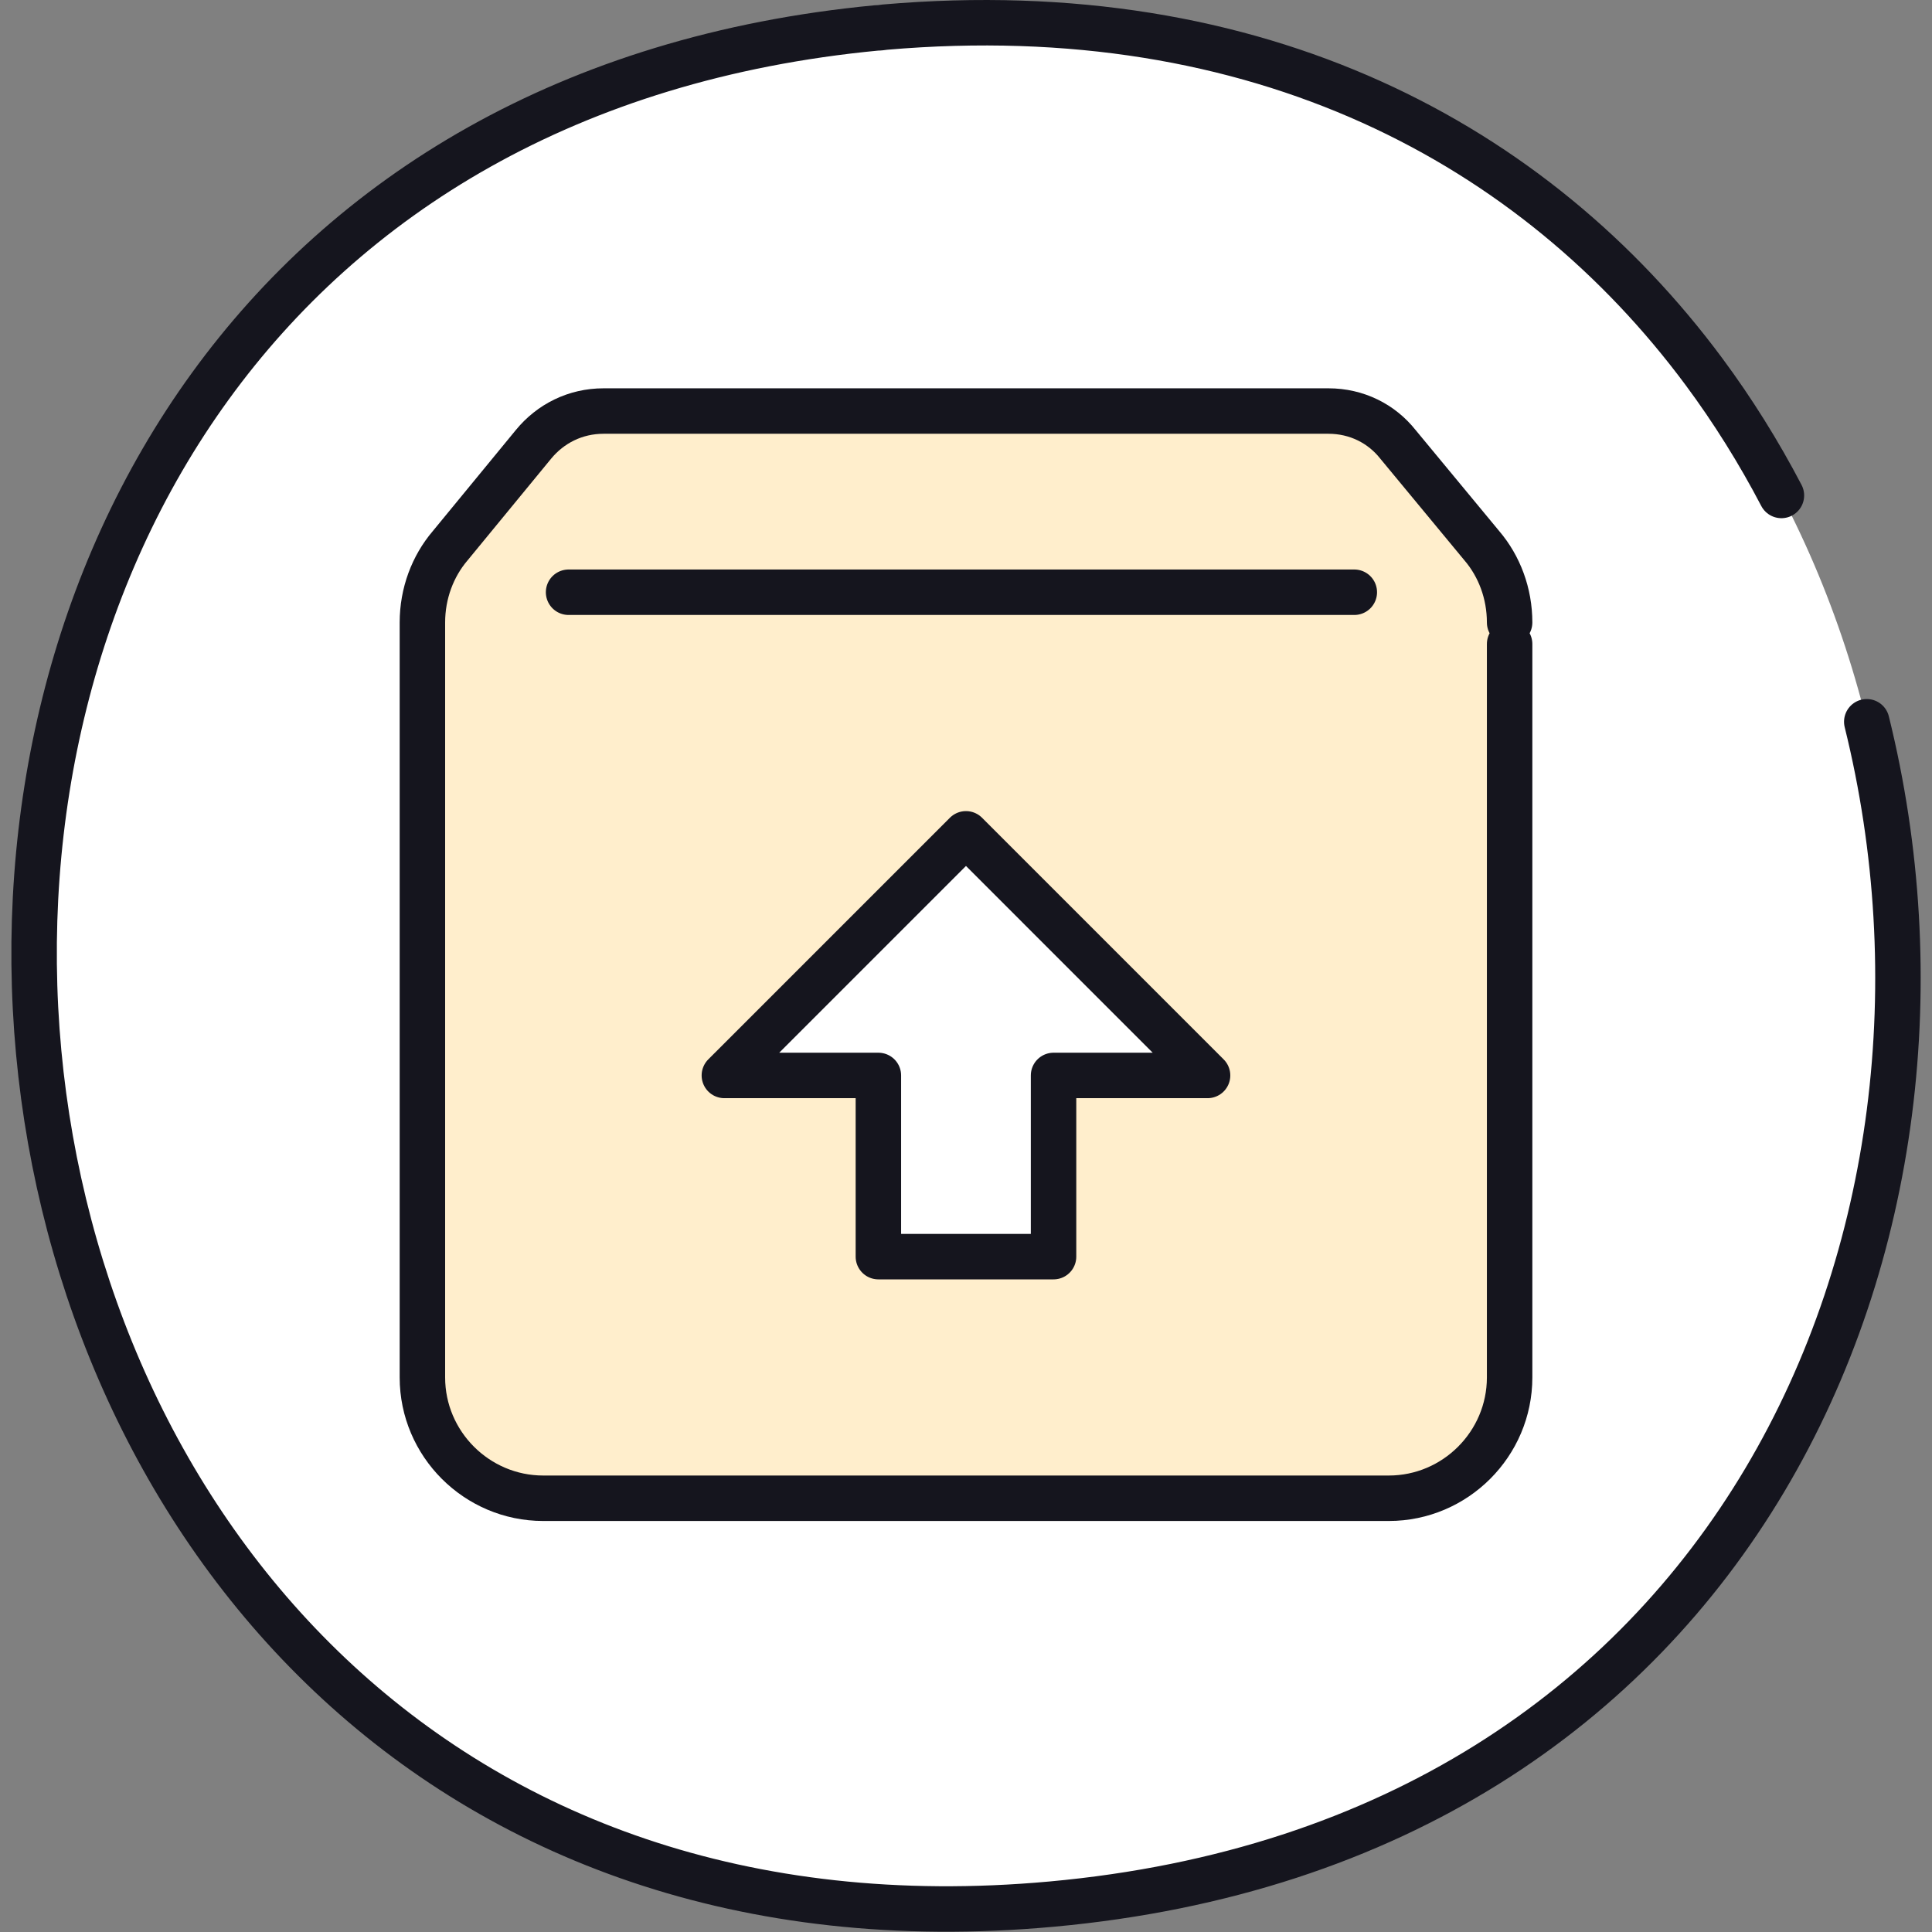 <svg width="85" height="85" viewBox="0 0 85 85" fill="none" xmlns="http://www.w3.org/2000/svg">
<rect x="0" y="0" width="85" height="85" fill="#808080" stroke="none"/>
<path d="M38.929 1.194C93.237 -3.504 100.548 78.837 46.258 83.774C-8.05 88.712 -15.687 6.404 38.57 1.228C38.69 1.228 38.809 1.211 38.929 1.194Z" fill="white"/>
<path d="M82.13 31.755C87.673 54.146 76.562 81.019 46.258 83.774C-8.05 88.712 -15.687 6.404 38.57 1.228C38.69 1.228 38.809 1.211 38.929 1.194C55.395 -0.231 67.54 6.346 74.958 16.34C76.239 18.066 77.378 19.892 78.375 21.798" stroke="#15151E" stroke-width="2" stroke-linecap="round" stroke-linejoin="round"/>
<path d="M65.222 23.983L61.528 19.519C61.15 19.069 60.679 18.707 60.146 18.459C59.613 18.211 59.033 18.083 58.445 18.084H26.556C25.307 18.084 24.218 18.642 23.5 19.546L19.806 23.983C19.036 24.913 18.584 26.083 18.584 27.385V60.602C18.584 62.012 19.144 63.364 20.141 64.361C21.137 65.357 22.489 65.917 23.899 65.917H61.102C64.026 65.917 66.417 63.526 66.417 60.602V27.385C66.417 26.083 65.966 24.913 65.222 23.983Z" fill="#FFEECC"/>
<path d="M66.417 27.385C66.417 26.109 65.966 24.913 65.195 24.01L61.501 19.546C60.784 18.642 59.694 18.084 58.445 18.084H26.556C25.307 18.084 24.218 18.642 23.474 19.546L19.806 24.01C19.036 24.913 18.584 26.109 18.584 27.385V60.602C18.584 63.526 20.976 65.917 23.899 65.917H61.102C64.026 65.917 66.417 63.526 66.417 60.602C66.417 52.424 66.417 46.511 66.417 40.008V28.334M25.015 26.056H59.584" stroke="#15151E" stroke-width="2" stroke-linecap="round" stroke-linejoin="round"/>
<path d="M31.869 47.315H38.645V55.287H46.352V47.315H53.128L42.499 36.685L31.869 47.315Z" fill="white" stroke="#15151E" stroke-width="2" stroke-linecap="round" stroke-linejoin="round"/>
</svg>
